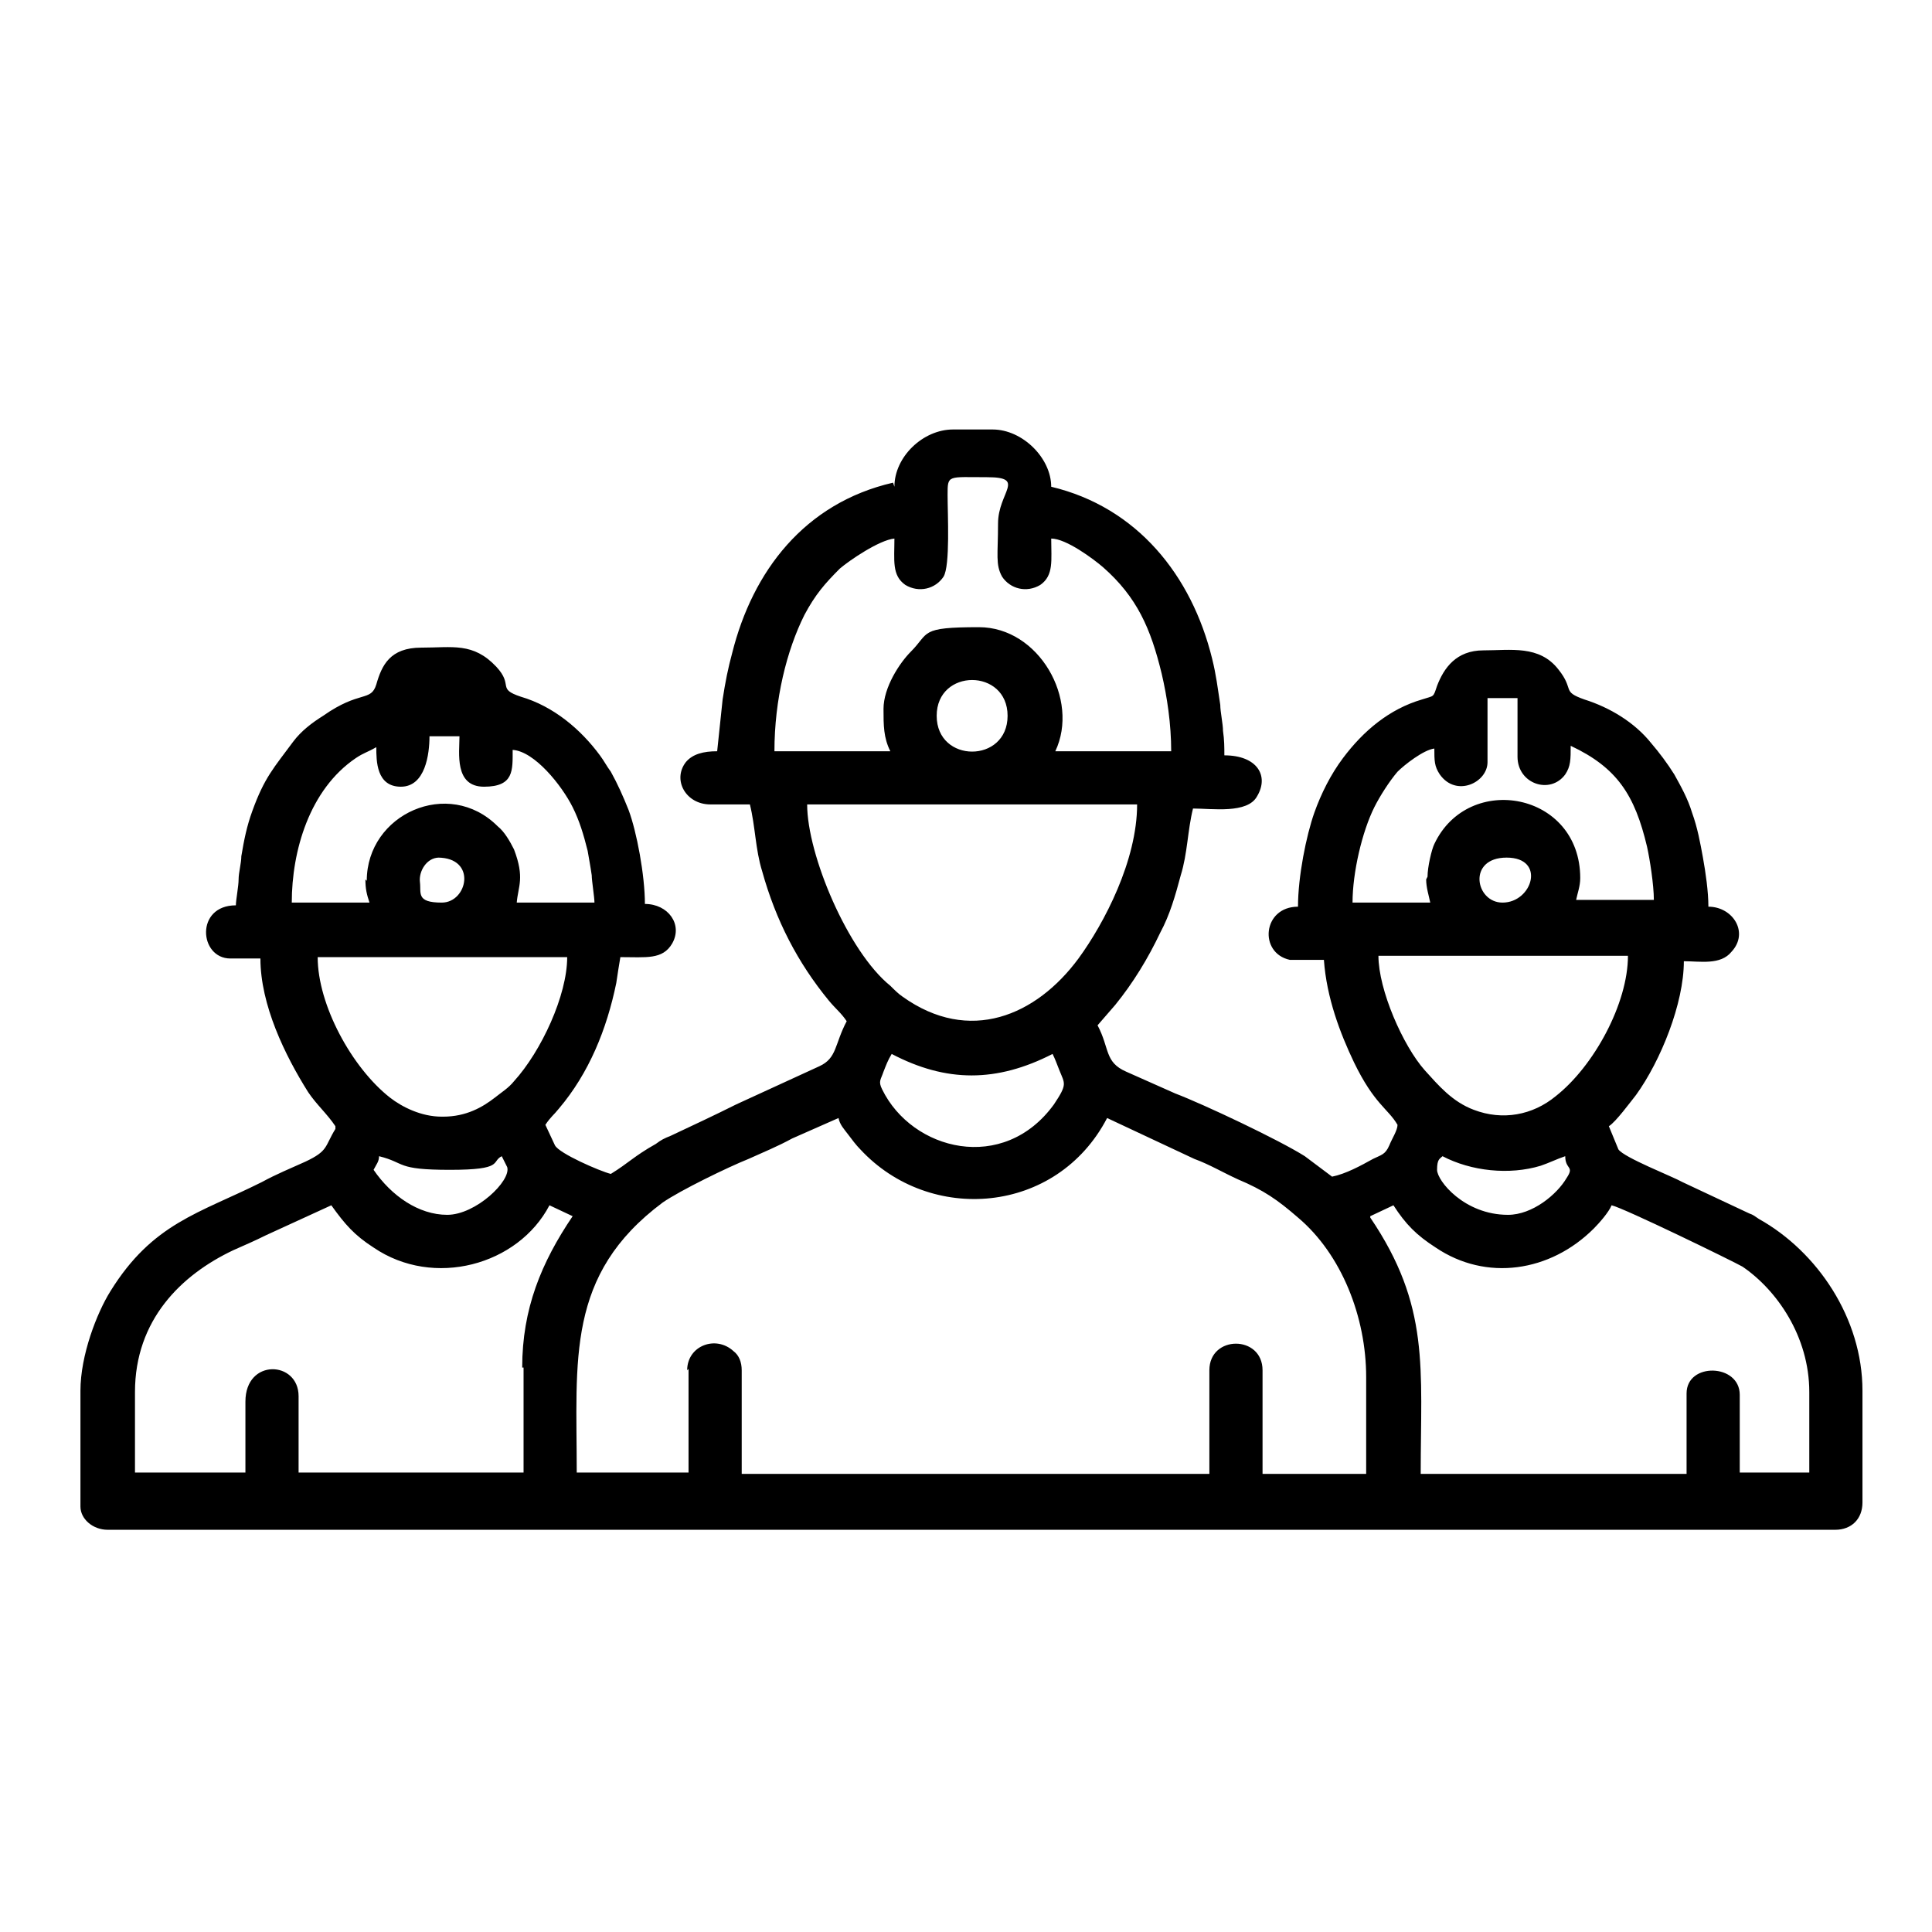 <?xml version="1.0" encoding="UTF-8"?>
<svg id="Livello_1" xmlns="http://www.w3.org/2000/svg" xmlns:xlink="http://www.w3.org/1999/xlink" version="1.1" viewBox="0 0 141.7 141.7">
  <!-- Generator: Adobe Illustrator 29.5.1, SVG Export Plug-In . SVG Version: 2.1.0 Build 141)  -->
  <defs>
    <style>
      .st0 {
        fill: none;
      }

      .st1 {
        fill-rule: evenodd;
      }

      .st2 {
        clip-path: url(#clippath);
      }
    </style>
    <clipPath id="clippath">
      <rect class="st0" width="141.7" height="141.7"/>
    </clipPath>
  </defs>
  <g class="st2">
    <path class="st1" d="M50.5,100.4v7.6h-8.2c0-8.3-.8-14.5,6.3-19.8,1.3-.9,4.8-2.6,6.3-3.2,1.1-.5,2.1-.9,3.2-1.5l3.4-1.5c.1.5.4.8.7,1.2.3.4.6.8.9,1.1,5.1,5.5,14.4,4.8,18.1-2.3l6.4,3c1.1.4,2.1,1,3.2,1.5,1.9.8,2.9,1.5,4.4,2.8,3.2,2.7,5,7.3,5,11.7v7.1h-7.6v-7.6c0-2.6-3.9-2.6-3.9,0v7.6h-34.3v-7.6c0-.6-.2-1.1-.6-1.4-1.3-1.2-3.4-.4-3.4,1.4M100.5,89.2l1.7-.8c.9,1.4,1.7,2.2,3.1,3.1,3.7,2.5,8.4,1.8,11.6-1.4.4-.4,1.1-1.2,1.3-1.7.9.2,8.9,4.1,9.6,4.5,2.5,1.7,4.9,5.1,4.9,9.2v5.9h-5.1v-5.7c0-2.3-3.9-2.4-3.9-.1v5.9h-19.5c0-7.8.7-12.3-3.7-18.8M38.4,100.3v7.7h-16.5v-5.6c0-2.6-3.9-2.8-3.9.4v5.2h-8.1v-5.9c0-5.3,3.4-8.6,7.2-10.4.9-.4,1.6-.7,2.4-1.1l4.8-2.2c1,1.4,1.7,2.2,3.1,3.1,4.4,3,10.6,1.3,12.9-3.1l1.7.8c-2.3,3.4-3.7,6.8-3.7,11.1M110.6,89.1c-3.2,0-5.2-2.5-5.2-3.3s.2-.8.4-1c2.1,1.1,4.9,1.4,7.2.7.6-.2,1.2-.5,1.8-.7,0,1,.7.7.1,1.6-.7,1.2-2.5,2.7-4.3,2.7M27.4,85.8c.2-.4.4-.6.4-1,2,.5,1.2,1,5.2,1s3-.6,3.8-1c.1.2.3.6.4.8.3,1-2.3,3.5-4.4,3.5s-4.1-1.4-5.4-3.3M65.4,77.3c4,2.1,7.7,2.1,11.8,0,.2.4.3.7.5,1.2.4,1,.6,1-.4,2.5-3.7,5.1-10.4,3.4-12.6-1.1-.3-.6-.1-.7.1-1.3.2-.5.3-.8.6-1.3M101.1,70.1h18.3c0,3.5-2.5,8.1-5.3,10.3-1.7,1.4-3.9,1.8-6,1-1.6-.6-2.6-1.8-3.6-2.9-1.6-1.8-3.4-5.9-3.4-8.4M32.4,81.9c-1.5,0-2.9-.7-3.8-1.4-2.8-2.2-5.3-6.8-5.3-10.3h18.3c0,2.8-1.9,6.9-3.9,9.1-.4.5-.9.8-1.4,1.2-.9.7-2.1,1.4-3.8,1.4M110.2,66.2c-2,0-2.6-3.3.3-3.3s1.9,3.3-.3,3.3M32.1,62.9c2.9,0,2.2,3.3.3,3.3s-1.5-.7-1.6-1.5c-.1-.8.5-1.8,1.4-1.8M59.1,59h24.3c0,4.1-2.4,8.7-4.3,11.3-3.1,4.2-8,6.3-12.9,2.8-.3-.2-.6-.5-.9-.8-3.1-2.5-6.1-9.6-6.1-13.3M104.6,64.5c0,.6.2,1.2.3,1.7h-5.7c0-2.2.7-5.2,1.6-7,.4-.8,1.1-1.9,1.7-2.6.5-.5,1.9-1.6,2.7-1.7,0,.9,0,1.3.4,1.9,1.2,1.7,3.5.6,3.5-.9v-4.7h2.2v4.3c0,2,2.4,2.8,3.5,1.3.4-.6.4-1.1.4-2.1,3.4,1.6,4.7,3.6,5.6,7.4.2.9.5,2.8.5,3.9h-5.7c.1-.5.3-1,.3-1.6,0-6.3-8.2-7.8-10.7-2.5-.2.4-.5,1.7-.5,2.4M26.8,64.5c0,.7.1,1.1.3,1.7h-5.7c0-3.8,1.3-8.3,4.7-10.6.6-.4.8-.4,1.5-.8,0,1,0,2.9,1.8,2.9s2.1-2.4,2.1-3.7h2.2c0,1.2-.4,3.7,1.8,3.7s2.1-1.2,2.1-2.7c1.6.1,3.6,2.6,4.4,4.2.5,1,.8,2,1.1,3.2.1.6.2,1.1.3,1.8,0,.4.2,1.6.2,2h-5.7c.1-1.2.6-1.8-.2-3.9-.3-.6-.7-1.3-1.2-1.7-3.6-3.6-9.6-.9-9.6,4M68.7,52.5c0-3.5,5.2-3.5,5.2,0s-5.2,3.5-5.2,0M64.8,52c0,1.2,0,2.1.5,3.1h-8.5c0-3.8.9-7.4,2.2-10,.8-1.5,1.5-2.3,2.6-3.4.7-.6,2.9-2.1,4-2.2,0,1.6-.2,2.7.8,3.4,1,.6,2.2.3,2.8-.6.5-.8.3-4.6.3-6,0-1.5,0-1.3,2.9-1.3s.8,1.1.8,3.4-.2,3,.3,3.9c.6.9,1.8,1.2,2.8.6,1-.7.8-1.8.8-3.4,1.1,0,3.1,1.5,3.8,2.1,2.5,2.2,3.5,4.5,4.3,7.8.4,1.7.7,3.7.7,5.7h-8.5c1.8-3.8-1.2-9.1-5.6-9.1s-3.6.4-5,1.8c-.8.8-2,2.6-2,4.2M65.5,35.4c-6.5,1.5-10.3,6.5-11.8,12.5-.3,1.1-.5,2.1-.7,3.4l-.4,3.8c-1,0-1.8.2-2.3.8-1,1.3,0,3.1,1.8,3.1,1,0,1.9,0,2.9,0,.4,1.6.4,3.3.9,4.9,1,3.6,2.6,6.7,4.9,9.5.5.6.9.9,1.3,1.5-.9,1.7-.7,2.7-2,3.3l-6.1,2.8c-1.6.8-3.1,1.5-4.8,2.3-.5.2-.7.3-1.1.6-1.6.9-2,1.4-3.3,2.2-.8-.2-3.8-1.5-4.1-2.1l-.7-1.5c.4-.6.6-.7,1-1.2,2.2-2.6,3.5-5.8,4.2-9.2.1-.7.2-1.3.3-1.9,1.9,0,3.1.2,3.8-1,.8-1.4-.3-2.9-2-2.9,0-2.1-.6-5.3-1.2-6.9-.4-1-.8-1.9-1.3-2.8-.3-.4-.5-.8-.8-1.2-1.4-1.9-3.4-3.6-5.8-4.3-1.8-.6-.5-.8-1.8-2.2-1.7-1.8-3.2-1.4-5.5-1.4s-2.9,1.3-3.3,2.7c-.4,1.3-1.2.4-3.9,2.3-.8.5-1.6,1.1-2.2,1.9-1.4,1.9-2.1,2.6-3,5.1-.4,1.1-.6,2.1-.8,3.3,0,.5-.2,1.2-.2,1.7,0,.5-.2,1.5-.2,1.9-3,0-2.7,3.9-.4,3.9h2.2c0,3.4,1.8,7.1,3.5,9.8.6.9,1.4,1.6,2,2.5v.2c-.8,1.3-.5,1.6-2.2,2.4-1.1.5-2.1.9-3.2,1.5-4.6,2.3-8,3-11.1,8-1,1.6-2.2,4.7-2.2,7.3v8.5c0,.9.9,1.7,2,1.7h126.7c1.2,0,2-.8,2-2v-8.2c0-5.3-3.3-10.2-7.6-12.6-.3-.2-.4-.3-.7-.4l-4.9-2.3c-.7-.4-4.3-1.8-4.7-2.4l-.7-1.7c.5-.3,1.6-1.8,2-2.3,1.8-2.5,3.5-6.7,3.5-9.8,1.2,0,2.7.3,3.5-.7,1.3-1.4.1-3.3-1.7-3.3,0-1.1-.2-2.5-.4-3.6-.2-1.1-.4-2.2-.8-3.3-.3-1-.8-1.9-1.3-2.8-.5-.8-1.1-1.6-1.7-2.3-1.2-1.5-3-2.6-4.9-3.2-1.7-.6-.7-.7-1.9-2.2-1.4-1.8-3.5-1.4-5.5-1.4s-2.9,1.3-3.4,2.6c-.3.9-.2.7-1.1,1-2.4.7-4.3,2.3-5.8,4.3-.9,1.2-1.6,2.6-2.1,4-.6,1.7-1.2,4.7-1.2,6.9-2.6,0-2.9,3.4-.6,3.9.5,0,1.9,0,2.5,0,.2,2.8,1.2,5.4,2.2,7.5,1.5,3.1,2.5,3.4,3.2,4.6,0,.4-.4,1-.6,1.5-.3.7-.6.7-1.2,1-.9.5-2,1.1-3,1.3l-2-1.5c-1.9-1.2-7.4-3.8-9.5-4.6l-3.6-1.6c-1.6-.7-1.2-1.7-2.1-3.4l1.3-1.5c1.3-1.6,2.4-3.4,3.3-5.3.7-1.3,1.1-2.7,1.5-4.2.5-1.6.5-3.3.9-4.9,1.4,0,4,.4,4.7-.9.9-1.5,0-3-2.4-3,0-.6,0-1.1-.1-1.8,0-.5-.2-1.4-.2-1.9-.2-1.3-.3-2.2-.6-3.4-1.5-6.1-5.5-11.1-11.8-12.6,0-2.1-2.1-4.2-4.3-4.2h-2.9c-2.2,0-4.3,2-4.3,4.2"/>
  </g>
</svg>